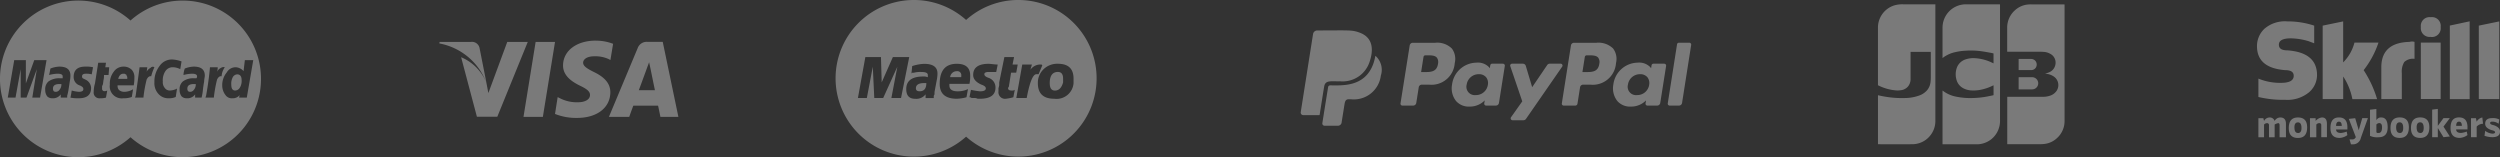 <svg id="Component_86_1" data-name="Component 86 – 1" xmlns="http://www.w3.org/2000/svg" width="290.211" height="18.247" viewBox="0 0 290.211 18.247">
  <rect x="0" y="0" width="290.211" height="18.247" fill="#333333" stroke="none"/>
  <g id="Group_4" data-name="Group 4" opacity="0.35">
    <path id="Icon_payment-mastercard" data-name="Icon payment-mastercard" d="M26.351,16.35a9.054,9.054,0,0,0-6.06,2.316,9.09,9.09,0,1,0,0,13.547,9.089,9.089,0,1,0,6.06-15.863ZM8.891,27.615l.525-3.3-1.2,3.3H7.542v-3.3l-.6,3.3h-.9l.75-4.35h1.35v2.7l.975-2.7h1.425l-.75,4.35h-.9Zm4.2-.9a4.922,4.922,0,0,1-.15.675v.225h-.75v-.375a1.086,1.086,0,0,1-.975.45.808.808,0,0,1-.6-.225,1.213,1.213,0,0,1-.225-.75,1.172,1.172,0,0,1,.375-.975,2.134,2.134,0,0,1,1.275-.375h.375V25.14c0-.2-.2-.3-.6-.3a4.209,4.209,0,0,0-.975.15c.049-.2.1-.45.15-.75a3.051,3.051,0,0,1,1.05-.225q1.275,0,1.275,1.05a3.569,3.569,0,0,1-.075.675q-.071.488-.15.975Zm2.7-1.8a2.307,2.307,0,0,0-.675-.075c-.3,0-.45.1-.45.3a.3.3,0,0,0,.075.225l.3.15a1.109,1.109,0,0,1,.675.975q0,1.2-1.425,1.2a4.446,4.446,0,0,1-.975-.075c.049-.2.1-.475.15-.825a4.077,4.077,0,0,0,.825.15c.349,0,.525-.1.525-.3a.312.312,0,0,0-.075-.225.956.956,0,0,0-.375-.225,1.009,1.009,0,0,1-.675-.975q0-1.2,1.35-1.2a3.475,3.475,0,0,1,.9.075l-.151.824Zm1.95.075h-.525a2.84,2.84,0,0,1-.075.675,2.337,2.337,0,0,1-.037.3.591.591,0,0,1-.112.3v.3a.265.265,0,0,0,.3.3.668.668,0,0,0,.3-.075l-.15.825a2.268,2.268,0,0,1-.675.075.663.663,0,0,1-.75-.75,3.525,3.525,0,0,1,.15-.975l.375-2.4h.9l-.075.525h.45l-.075.9Zm2.925,1.2H18.791a.723.723,0,0,0,.15.525.915.915,0,0,0,.675.225,1.984,1.984,0,0,0,.975-.3l-.15.9a2.653,2.653,0,0,1-.975.15,1.392,1.392,0,0,1-1.575-1.575,2.239,2.239,0,0,1,.45-1.5,1.358,1.358,0,0,1,1.125-.6,1.323,1.323,0,0,1,.975.375,1.228,1.228,0,0,1,.3.9,4.729,4.729,0,0,1-.075.9Zm1.5-.675a14.716,14.716,0,0,0-.375,2.1h-.975l.075-.225q.3-2.1.45-3.3h.9l-.075.525a.96.96,0,0,1,.45-.45.327.327,0,0,1,.45-.075,5.6,5.6,0,0,0-.375,1.05c-.2-.049-.376.075-.525.375Zm3.375,2.025a1.865,1.865,0,0,1-.825.15,1.5,1.5,0,0,1-1.2-.525,1.834,1.834,0,0,1-.45-1.35,2.9,2.9,0,0,1,.6-1.875,1.721,1.721,0,0,1,1.5-.75,3.6,3.6,0,0,1,1.05.225l-.15.9a1.87,1.87,0,0,0-.825-.225,1.006,1.006,0,0,0-.9.45,1.922,1.922,0,0,0-.3,1.2,1.034,1.034,0,0,0,.225.75.71.71,0,0,0,.6.3,1.865,1.865,0,0,0,.825-.225l-.15.976Zm3.337-2.175a2.229,2.229,0,0,0-.037.375c-.05.251-.1.588-.15,1.013a5.236,5.236,0,0,1-.15.862h-.75V27.24a1.086,1.086,0,0,1-.975.45.808.808,0,0,1-.6-.225,1.213,1.213,0,0,1-.225-.75,1.172,1.172,0,0,1,.375-.975,2.011,2.011,0,0,1,1.2-.375h.375a.308.308,0,0,0,.075-.225c0-.2-.2-.3-.6-.3a4.209,4.209,0,0,0-.975.15,2.429,2.429,0,0,1,.15-.75,3.051,3.051,0,0,1,1.05-.225q1.275,0,1.275,1.05a2.176,2.176,0,0,1-.037.3Zm1.462.15a15.153,15.153,0,0,0-.375,2.1h-.975l.075-.225q.3-1.639.45-3.3h.9a1.7,1.7,0,0,1-.075.525.959.959,0,0,1,.45-.45.536.536,0,0,1,.45-.075,2,2,0,0,0-.375,1.05c-.2-.049-.375.075-.525.375Zm2.55,2.1.075-.3a1,1,0,0,1-.825.375.878.878,0,0,1-.825-.375,1.788,1.788,0,0,1-.375-1.05,2.308,2.308,0,0,1,.525-1.575,1.176,1.176,0,0,1,1.05-.6,1.3,1.3,0,0,1,.9.45l.15-1.275h.975l-.75,4.35h-.9Zm-21.6-1.05c0,.251.1.375.3.375a.508.508,0,0,0,.45-.225.917.917,0,0,0,.225-.675h-.225c-.5,0-.75.176-.75.525Zm8.475-1.65a.212.212,0,0,1-.15-.075h-.15q-.45,0-.6.6h1.05v-.225l-.075-.15a.226.226,0,0,0-.075-.15Zm7.125,1.65c0,.251.1.375.3.375a.508.508,0,0,0,.45-.225.916.916,0,0,0,.225-.675h-.225c-.5,0-.75.176-.75.525Zm5.775-1.65a.633.633,0,0,0-.525.375,1.59,1.59,0,0,0-.15.825q0,.675.45.675a.65.65,0,0,0,.525-.3,1.487,1.487,0,0,0,.225-.9c0-.45-.177-.675-.525-.675Z" transform="translate(-5.141 -16.283)" fill="#fff"/>
    <path id="Icon_payment-visa" data-name="Icon payment-visa" d="M7.245,19.957a.9.9,0,0,0-1.016-.732H2.6l-.027.176a7.25,7.25,0,0,1,5.461,4.553Zm1.016,5.2-.23-1.206A5.44,5.44,0,0,0,5.1,21L6.933,27.91H9.3l3.537-8.686H10.456L8.262,25.16Zm6.328,2.764L16,19.225H13.749l-1.409,8.7Zm6.137-8.848c-2.222,0-3.78,1.179-3.794,2.872-.014,1.247,1.111,1.938,1.964,2.358.881.42,1.165.7,1.165,1.083,0,.583-.7.841-1.341.841a4.263,4.263,0,0,1-2.114-.447l-.3-.149L16,27.585a6.553,6.553,0,0,0,2.507.461c2.358.014,3.889-1.165,3.916-2.967,0-.99-.609-1.734-1.9-2.358-.785-.392-1.259-.678-1.259-1.083,0-.365.406-.746,1.287-.746a3.737,3.737,0,0,1,1.68.326l.2.108.311-1.883a5.59,5.59,0,0,0-2.019-.366Zm6.044.149a1.112,1.112,0,0,0-1.179.732l-3.333,7.967h2.358c.38-1.07.475-1.3.475-1.3h2.872s.068.3.271,1.3H30.32l-1.815-8.7H26.77Zm-1.044,5.61s.19-.5.895-2.426c-.014.014.19-.5.3-.827l.162.746c.42,2.073.516,2.507.516,2.507H25.726Z" transform="translate(48.429 -14.358)" fill="#fff"/>
    <path id="Icon_payment-maestro" data-name="Icon payment-maestro" d="M26.351,16.35a9.054,9.054,0,0,0-6.06,2.316,9.09,9.09,0,1,0,0,13.547,9.089,9.089,0,1,0,6.06-15.863ZM11.616,27.727l.69-3.625-1.64,3.625H9.63L9.458,24.1l-.69,3.625H7.731l.863-4.748h1.813l.086,2.935,1.295-2.935h1.9l-.95,4.748H11.616Zm5.266-2.072-.259,1.381V27.3l-.086.173v.259h-.95V27.3a1.345,1.345,0,0,1-1.209.518q-1.036,0-1.036-1.122,0-1.467,1.986-1.467a1.226,1.226,0,0,1,.518.086v-.259c0-.229-.231-.345-.69-.345a2.978,2.978,0,0,0-.95.086h-.173l-.086.086.086-.863a5.089,5.089,0,0,1,1.381-.259q1.554,0,1.554,1.122a4.061,4.061,0,0,1-.086.777Zm3.453,1.985a4.814,4.814,0,0,1-1.122.173q-1.987,0-1.986-1.726,0-2.331,1.986-2.331,1.554,0,1.554,1.381a4.161,4.161,0,0,1-.086.95H18.349v.173c0,.461.316.69.95.69a2.671,2.671,0,0,0,1.209-.259l-.173.949Zm3.453-2.935h-.863q-.518,0-.518.259t.518.432a1.163,1.163,0,0,1,.777,1.122q0,1.295-1.813,1.295h-.259a.786.786,0,0,0-.345-.086h-.345l-.173-.086H20.68l.173-.863a8.363,8.363,0,0,0,1.036.173q.69,0,.69-.345c0-.173-.173-.316-.518-.432q-.951-.431-.95-1.122,0-1.295,1.813-1.295c.057,0,.216.015.475.043a5.424,5.424,0,0,0,.561.043l-.173.863Zm1.986,2.935a5.116,5.116,0,0,1-.863.173.763.763,0,0,1-.863-.863V26.6l.086-.345v-.345l.6-2.935h1.122l-.173.863h.6l-.173.95h-.6l-.259,1.64a.249.249,0,0,0-.086.173c0,.173.143.259.432.259a.5.5,0,0,0,.345-.086Zm1.554.087H26.118l.69-3.885h1.122l-.173.6a1.426,1.426,0,0,1,1.036-.6h.259l.086.086-.432,1.036h-.259q-.6,0-1.122,2.763ZM32.765,26a1.979,1.979,0,0,1-2.245,1.813q-1.9,0-1.9-1.813a2.17,2.17,0,0,1,.648-1.6,2.277,2.277,0,0,1,1.683-.648q1.813,0,1.813,1.726V26Zm-18.3.6c0,.231.143.345.432.345q.777,0,.777-.95h-.259C14.78,26,14.464,26.2,14.464,26.6Zm5.266-1.467a.458.458,0,0,0-.518-.518.771.771,0,0,0-.777.69H19.73v-.172Zm11.222-.432Q30,24.706,30,26q0,.864.6.863.69,0,.95-.95v-.432c0-.518-.2-.777-.6-.777Z" transform="translate(91.859 -16.35)" fill="#fff"/>
    <g id="Group_3" data-name="Group 3" transform="translate(151 3.525)">
      <path id="Icon_payment-paypal" data-name="Icon payment-paypal" d="M21.161,22.38H19.9a.365.365,0,0,0-.3.16l-1.743,2.567-.738-2.467a.365.365,0,0,0-.35-.26H15.523a.219.219,0,0,0-.207.289l1.391,4.084L15.4,28.6a.219.219,0,0,0,.179.345h1.262a.367.367,0,0,0,.3-.157l4.2-6.064a.219.219,0,0,0-.18-.344Zm-8.446,2.447a1.4,1.4,0,0,1-1.419,1.2A.974.974,0,0,1,10.255,24.8,1.406,1.406,0,0,1,11.663,23.6a1.059,1.059,0,0,1,.838.343,1.082,1.082,0,0,1,.213.889Zm1.752-2.447H13.209a.219.219,0,0,0-.216.185l-.055.351-.088-.127a1.791,1.791,0,0,0-1.485-.527A2.89,2.89,0,0,0,8.559,24.79a2.372,2.372,0,0,0,.468,1.931,1.966,1.966,0,0,0,1.583.639,2.407,2.407,0,0,0,1.74-.719l-.056.349a.219.219,0,0,0,.216.253h1.132a.364.364,0,0,0,.36-.308l.68-4.3a.219.219,0,0,0-.216-.252Zm-7.543.03c-.143.942-.863.942-1.559.942h-.4l.278-1.759a.218.218,0,0,1,.216-.185h.182c.474,0,.921,0,1.152.27a.877.877,0,0,1,.128.732Zm-.3-2.458H4a.365.365,0,0,0-.36.308L2.573,26.991a.219.219,0,0,0,.216.253H4.043a.365.365,0,0,0,.36-.308L4.69,25.12a.365.365,0,0,1,.36-.308H5.88a2.7,2.7,0,0,0,2.988-2.5,2.021,2.021,0,0,0-.335-1.694,2.433,2.433,0,0,0-1.913-.671Zm28.05.185-1.077,6.854a.219.219,0,0,0,.216.253h1.084a.364.364,0,0,0,.36-.308L36.315,20.2a.219.219,0,0,0-.216-.253H34.887a.219.219,0,0,0-.216.185Zm-3.233,4.69a1.4,1.4,0,0,1-1.419,1.2A.974.974,0,0,1,28.977,24.8,1.406,1.406,0,0,1,30.386,23.6a1.059,1.059,0,0,1,.838.343,1.082,1.082,0,0,1,.213.889Zm1.752-2.447H31.932a.219.219,0,0,0-.216.185l-.055.351-.088-.127a1.789,1.789,0,0,0-1.485-.527,2.89,2.89,0,0,0-2.806,2.529,2.372,2.372,0,0,0,.468,1.931,1.966,1.966,0,0,0,1.583.639,2.407,2.407,0,0,0,1.74-.719l-.056.349a.219.219,0,0,0,.216.253h1.132a.364.364,0,0,0,.36-.308l.68-4.3a.219.219,0,0,0-.216-.253Zm-7.543.03c-.143.942-.863.942-1.559.942h-.4l.278-1.759a.218.218,0,0,1,.216-.185h.182c.474,0,.921,0,1.152.27a.878.878,0,0,1,.127.732Zm-.3-2.458H22.718a.365.365,0,0,0-.36.308L21.3,26.991a.219.219,0,0,0,.216.253h1.347a.255.255,0,0,0,.252-.215l.3-1.908a.365.365,0,0,1,.36-.308H24.6a2.7,2.7,0,0,0,2.988-2.5,2.021,2.021,0,0,0-.335-1.694,2.433,2.433,0,0,0-1.913-.671Z" transform="translate(9.004 -18.512)" fill="#fff"/>
      <path id="Icon_awesome-paypal" data-name="Icon awesome-paypal" d="M2.724,8.569c-.085.469-.425,2.654-.525,3.271-.007.044-.024.061-.073.061H.3a.3.3,0,0,1-.3-.339l1.431-9.08a.5.5,0,0,1,.488-.413c3.718,0,4.031-.09,4.98.278,1.467.569,1.6,1.941,1.074,3.425a3.29,3.29,0,0,1-3.42,2.2C3.5,8,2.865,7.807,2.724,8.569Zm6-3.513c-.044-.032-.061-.044-.073.032a5.714,5.714,0,0,1-.215.82C7.46,8.686,4.76,8.444,3.441,8.444a.246.246,0,0,0-.266.229c-.552,3.428-.662,4.143-.662,4.143a.26.26,0,0,0,.259.315h1.55a.438.438,0,0,0,.425-.364c.017-.132-.027.149.352-2.229.112-.537.349-.481.715-.481A3.158,3.158,0,0,0,9.3,7.317a2.169,2.169,0,0,0-.581-2.261Z" transform="translate(-0.006 -2.06)" fill="#fff"/>
    </g>
    <path id="Icon_payment-jcb" data-name="Icon payment-jcb" d="M7.724,32.6V26.91a.634.634,0,0,1,.065.009,12.334,12.334,0,0,0,1.377.24,11.114,11.114,0,0,0,1.693.072,4.99,4.99,0,0,0,1.677-.3,2.137,2.137,0,0,0,.894-.612,1.745,1.745,0,0,0,.392-.914,4.61,4.61,0,0,0,.033-.56c0-.947,0-1.894,0-2.841,0-.044,0-.087-.007-.133H11.507v.117q0,1.511,0,3.022a1.331,1.331,0,0,1-.264.838,1.269,1.269,0,0,1-.776.463,2.593,2.593,0,0,1-.749.025,5.6,5.6,0,0,1-1.961-.573l-.036-.02v-.087q0-3.289,0-6.577a2.7,2.7,0,0,1,1.859-2.59,3.284,3.284,0,0,1,1.071-.138q.667,0,1.334.006l2.278,0h.123v.115q0,6.692,0,13.383a2.674,2.674,0,0,1-.624,1.765,2.645,2.645,0,0,1-1.613.934,2.914,2.914,0,0,1-.5.04q-1.9.006-3.8,0h-.12Zm7.5-6.226c.014,0,.022,0,.026.007a3.586,3.586,0,0,0,1.494.68,8.158,8.158,0,0,0,1.931.171,10.1,10.1,0,0,0,1.778-.188c.2-.037.391-.08.587-.12.033-.007.067-.018.1-.028V25.752c-.042.019-.076.033-.109.049a5.6,5.6,0,0,1-1.355.465,4.275,4.275,0,0,1-1.108.082,2.26,2.26,0,0,1-.922-.244,1.569,1.569,0,0,1-.807-.99,2.249,2.249,0,0,1,0-1.278,1.6,1.6,0,0,1,1.083-1.1,2.847,2.847,0,0,1,1.119-.126,5.25,5.25,0,0,1,2.021.564l.052.023a.105.105,0,0,0,.024,0V22.055c-.093-.022-.187-.05-.283-.067-.415-.072-.83-.153-1.248-.206a9.046,9.046,0,0,0-1.617-.051,7.152,7.152,0,0,0-1.319.177,3.684,3.684,0,0,0-1.253.535c-.065.045-.127.093-.2.15v-.074c0-1.147,0-2.294,0-3.441a2.707,2.707,0,0,1,1.752-2.552,2.759,2.759,0,0,1,.988-.175q1.916,0,3.832,0h.089c0,.028.01.048.012.069s0,.045,0,.067q0,6.663,0,13.325a2.748,2.748,0,0,1-.23,1.177,2.671,2.671,0,0,1-2,1.571,2.363,2.363,0,0,1-.454.041q-1.944,0-3.889,0h-.1c0-2.081,0-4.151,0-6.227Zm7.5-4.509c0-.037,0-.068,0-.1,0-.886,0-1.773,0-2.66a2.673,2.673,0,0,1,.932-2.088,2.565,2.565,0,0,1,1.419-.636,3.706,3.706,0,0,1,.437-.023q1.873,0,3.746,0h.12c0,.045.005.079.005.112q0,6.692,0,13.384a2.652,2.652,0,0,1-.925,2.07,2.534,2.534,0,0,1-1.371.631,3.877,3.877,0,0,1-.5.034q-1.868.005-3.737,0h-.119V27.086h.3c.216,0,.432,0,.648,0q1.587,0,3.175,0a2.406,2.406,0,0,0,.949-.166,1.432,1.432,0,0,0,.639-.5,1.2,1.2,0,0,0-.295-1.678,1.928,1.928,0,0,0-.8-.315c-.074-.012-.148-.02-.223-.036a2.3,2.3,0,0,0,.51-.167,1.182,1.182,0,0,0,.688-.891,1.142,1.142,0,0,0-.57-1.22,1.794,1.794,0,0,0-.8-.241q-.309-.019-.618-.019-1.74,0-3.479,0h-.121Zm1.328,4.359V24.82c.027,0,.051-.007.075-.007.5,0,.99,0,1.486,0a.707.707,0,0,1,.2,1.387.976.976,0,0,1-.226.027c-.489,0-.978,0-1.467,0-.021,0-.043,0-.073,0Zm0-2.245V22.7c.032,0,.06-.006.087-.006.441,0,.883,0,1.324,0a.685.685,0,0,1,.481.17.659.659,0,0,1,.166.708.614.614,0,0,1-.563.413c-.486.007-.972,0-1.458,0a.234.234,0,0,1-.038-.007Z" transform="translate(210.28 -15.851)" fill="#fff"/>
    <path id="Icon_payment-skrill" data-name="Icon payment-skrill" d="M10.227,23.072a2.647,2.647,0,0,1-.943,2.009,3.944,3.944,0,0,1-2.747.861,12.343,12.343,0,0,1-3.116-.328V23.482a6.608,6.608,0,0,0,2.624.492q1.476,0,1.476-.82,0-.656-.984-.656-3.281-.247-3.28-2.789A2.754,2.754,0,0,1,4.117,17.7a3.632,3.632,0,0,1,2.665-.861,9.794,9.794,0,0,1,3.116.492v2.05l-.656-.246a7.6,7.6,0,0,0-2.05-.328q-1.4,0-1.394.738c0,.438.328.656.984.656q3.444.246,3.444,2.87ZM6.619,28.731v1.558H5.88V28.895q0-.246-.164-.246a1.432,1.432,0,0,0-.41.164v1.476H4.65V28.9a.217.217,0,0,0-.246-.246.47.47,0,0,0-.328.164v1.476H3.42V28.075h.574l.082.327a.741.741,0,0,1,.656-.41.582.582,0,0,1,.574.41.741.741,0,0,1,.656-.41q.656,0,.656.738Zm1.394-.738q-1.066,0-1.066,1.23,0,1.15,1.066,1.148t1.066-1.23q0-1.148-1.066-1.148Zm0,1.8c-.274,0-.41-.218-.41-.656,0-.382.136-.574.41-.574s.41.219.41.656Q8.423,29.8,8.013,29.8Zm3.362-1.066v1.558h-.656V28.895a.217.217,0,0,0-.246-.246.47.47,0,0,0-.328.164v1.476H9.407V28.075h.656V28.4a1.132,1.132,0,0,1,.738-.41c.382,0,.574.246.574.738Zm1.886-2.87H10.883V17.332l2.378-.492V21.6a5.035,5.035,0,0,0,1.312-2.3h2.788a10.7,10.7,0,0,1-1.722,3.2A12.854,12.854,0,0,1,17.2,25.86h-2.87a7.164,7.164,0,0,0-1.066-2.624V25.86Zm.492,3.28q0-1.148-.984-1.148t-.984,1.23q0,1.15,1.066,1.148a1.662,1.662,0,0,0,.9-.328l-.082-.41a2.638,2.638,0,0,1-.656.164c-.383,0-.574-.136-.574-.41h1.312v-.246Zm-1.312-.164q0-.492.328-.492c.218,0,.328.164.328.492h-.656Zm3.034-.9h.656l-.82,2.3a.919.919,0,0,1-.9.738h-.246L14,30.535h.328a.329.329,0,0,0,.328-.164l.082-.082-.82-2.132.738-.082.41,1.394.41-1.394Zm2.214-.082a.588.588,0,0,0-.574.328V27.009l-.738.082v3.034a1.964,1.964,0,0,0,.984.164q1.065,0,1.066-1.148t-.738-1.148Zm-.328,1.8H17.2l-.082-.082v-.9a.472.472,0,0,1,.328-.164c.218,0,.328.164.328.492,0,.439-.137.656-.41.656Zm2.706-3.936H17.69V22.17q0-2.87,3.28-2.952a1,1,0,0,1,.574,0v1.968a1.467,1.467,0,0,0-1.189.369,2.118,2.118,0,0,0-.287,1.271V25.86Zm-.246,2.132q-1.066,0-1.066,1.23,0,1.15,1.066,1.148t1.066-1.23q0-1.148-1.066-1.148Zm0,1.8c-.274,0-.41-.218-.41-.656,0-.382.136-.574.41-.574s.41.219.41.656Q20.232,29.8,19.822,29.8Zm2.378-1.8q-1.066,0-1.066,1.23,0,1.15,1.066,1.148t1.066-1.23q0-1.148-1.066-1.148Zm0,1.8c-.274,0-.41-.218-.41-.656,0-.382.136-.574.41-.574s.41.219.41.656Q22.61,29.8,22.2,29.8Zm1.23-11.153A1.014,1.014,0,0,1,22.282,17.5a1.015,1.015,0,0,1,1.148-1.148A1.015,1.015,0,0,1,24.578,17.5,1.015,1.015,0,0,1,23.43,18.644Zm1.148,7.217h-2.3V19.3h2.3V25.86Zm.328,3.2.738,1.148-.738.082-.656-1.066v1.066h-.656v-3.2l.656-.082v1.968l.656-.9h.738Zm.738-11.727,2.3-.492V25.86h-2.3V17.332Zm2.05,11.809q0-1.148-.984-1.148t-.984,1.23q0,1.15,1.066,1.148a1.662,1.662,0,0,0,.9-.328l-.082-.41a2.638,2.638,0,0,1-.656.164c-.383,0-.574-.136-.574-.41h1.312v-.246Zm-1.312-.164q0-.492.328-.492c.218,0,.328.164.328.492h-.656Zm3.034-.984.082.738a1.021,1.021,0,0,0-.738.328v1.23H28.1V28.075h.574l.082.41a.976.976,0,0,1,.656-.492Zm1.968-2.132H29.006V17.332l2.378-.492V25.86Zm.082,3.772c0,.438-.3.656-.9.656a2.841,2.841,0,0,1-.9-.164l.082-.574a1.59,1.59,0,0,0,.82.328c.218,0,.328-.054.328-.164s-.137-.191-.41-.246q-.738-.246-.738-.738,0-.656.82-.656a1.54,1.54,0,0,1,.82.164l-.082.492a1.2,1.2,0,0,0-.738-.246q-.246,0-.246.164c0,.11.136.192.41.246q.738.245.738.738Z" transform="translate(258.744 -14.356)" fill="#fff"/>
  </g>
</svg>
